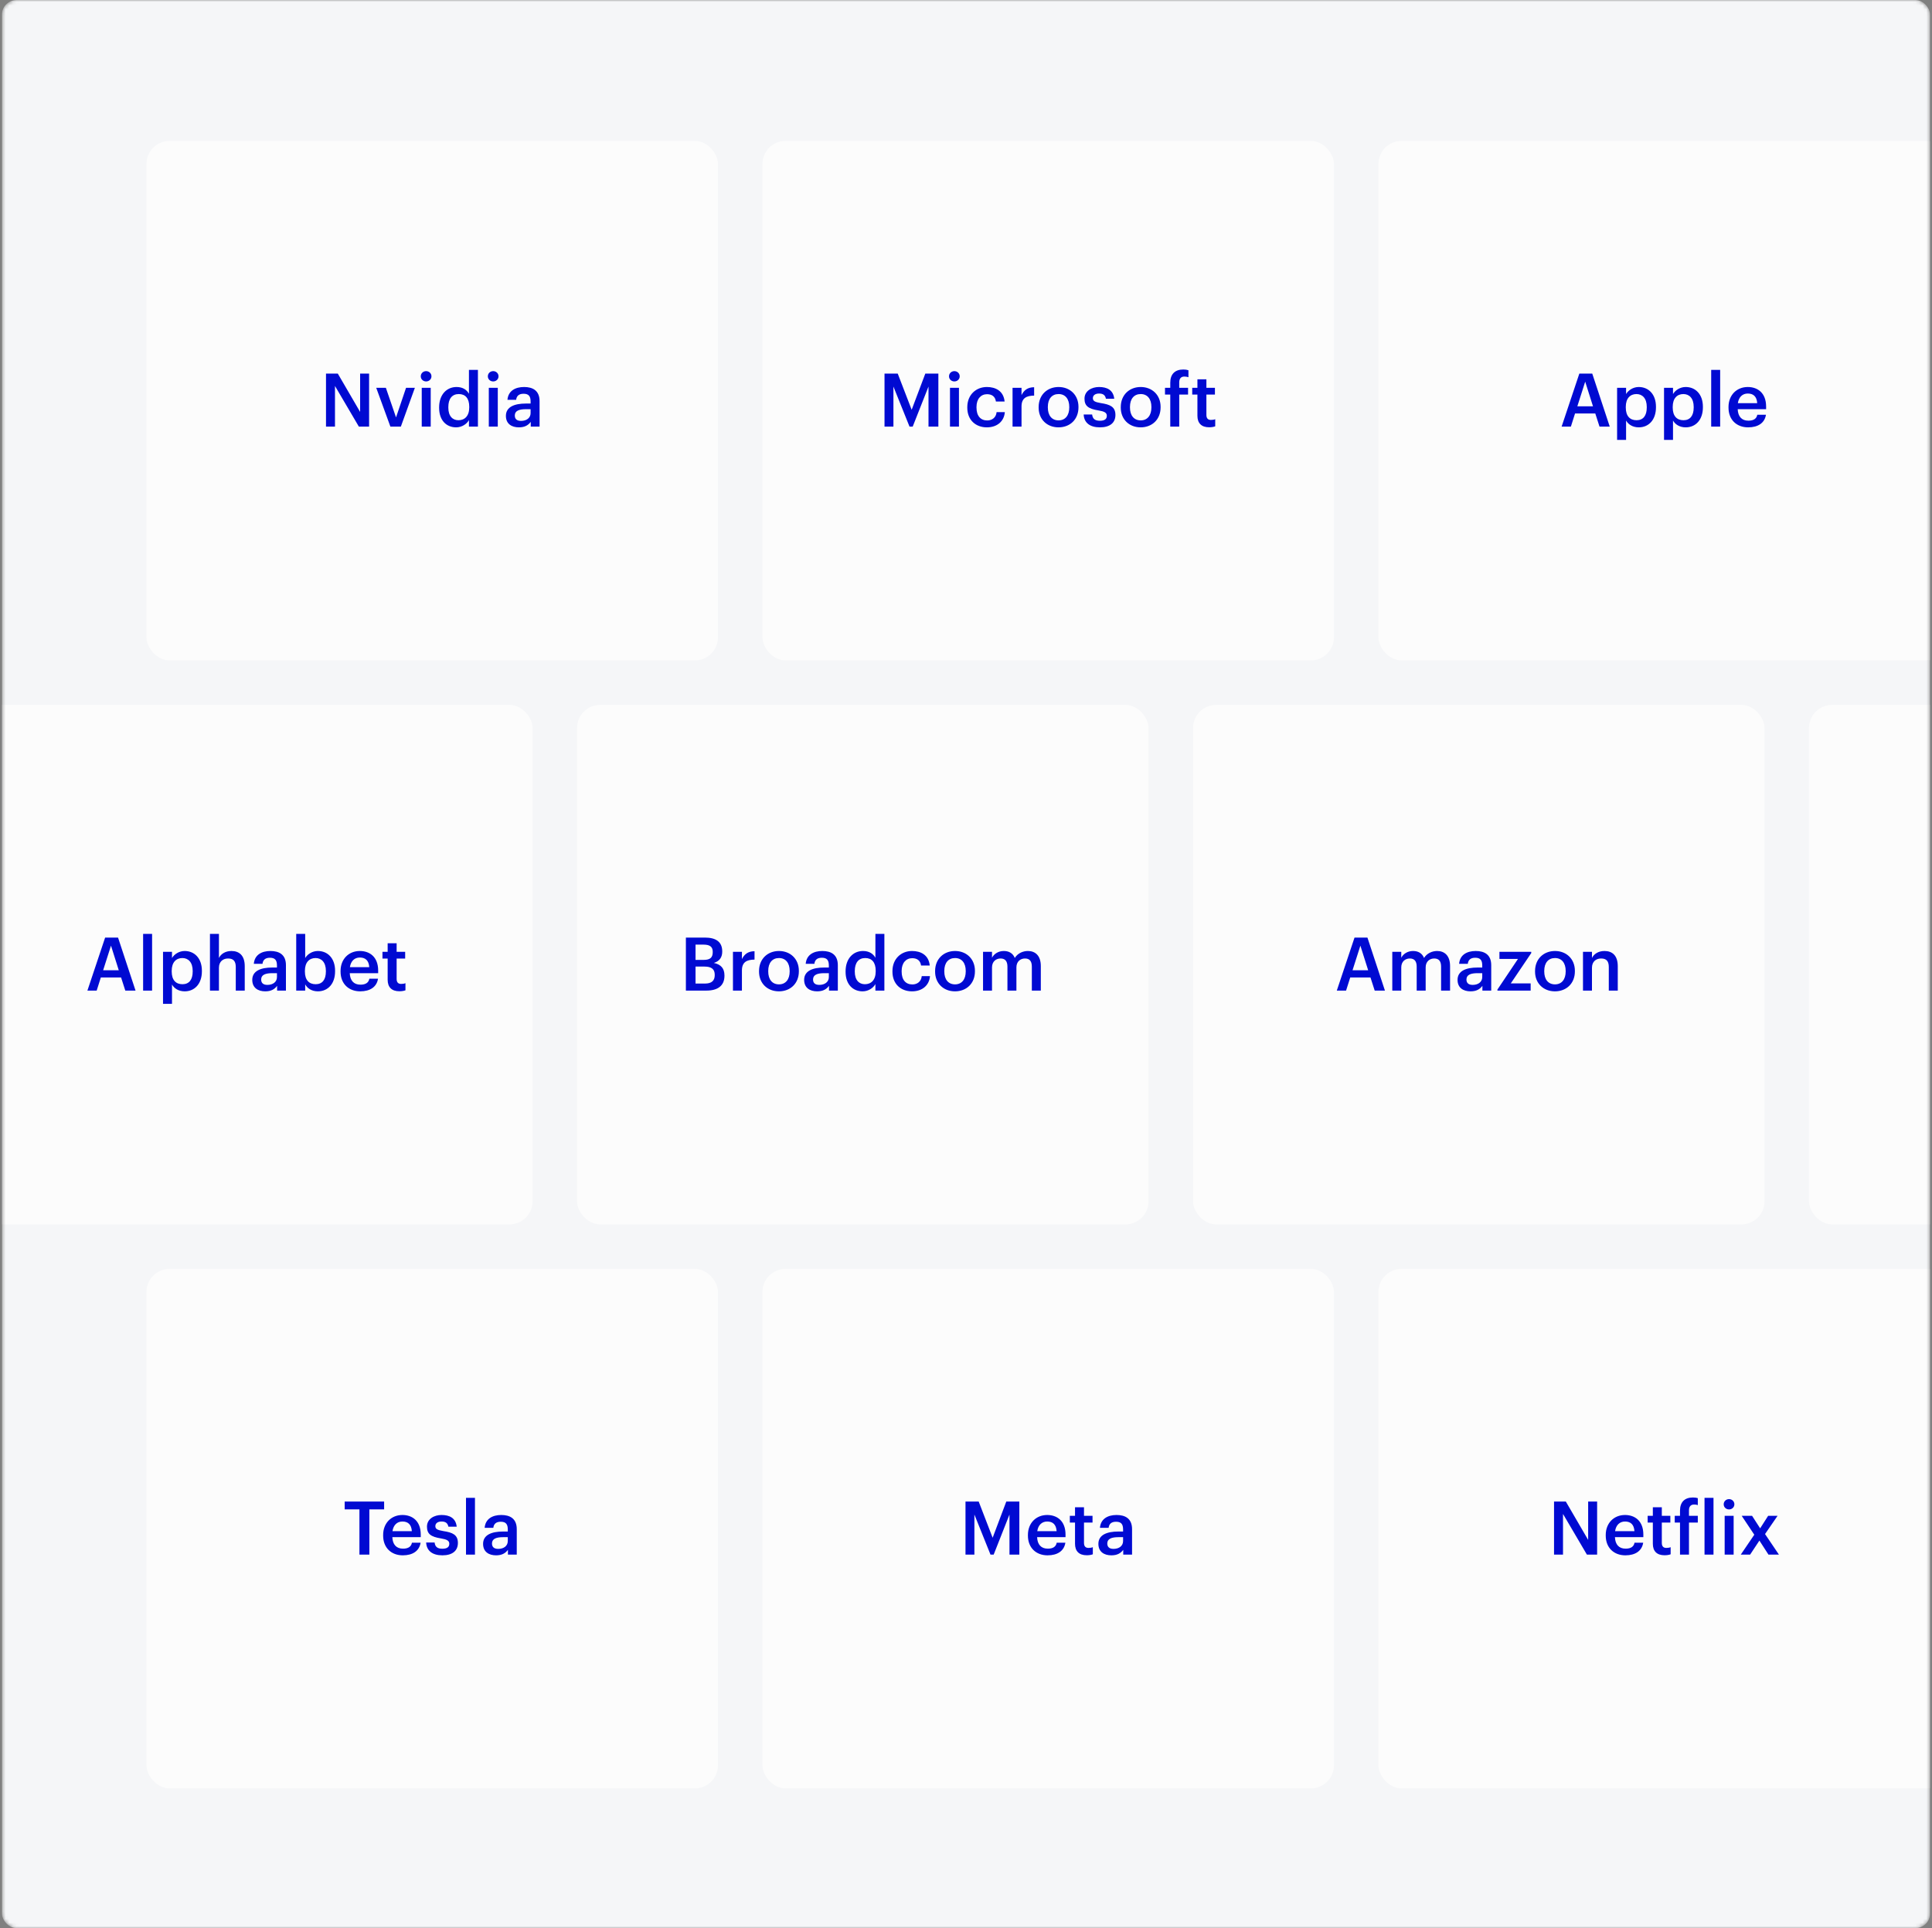 <svg width="521" height="520" viewBox="0 0 521 520" fill="none" xmlns="http://www.w3.org/2000/svg">
<rect x="0" y="0" width="521" height="520" fill="#808080" stroke="none"/>
<g clip-path="url(#clip0_1189_10707)">
<mask id="mask0_1189_10707" style="mask-type:alpha" maskUnits="userSpaceOnUse" x="0" y="0" width="521" height="520">
<rect x="0.5" width="520" height="520" rx="4" fill="#F5F6F8"/>
</mask>
<g mask="url(#mask0_1189_10707)">
<rect x="0.5" width="520" height="520" rx="4" fill="#F5F6F8"/>
<rect x="39.5" y="38" width="154.113" height="140.102" rx="6.227" fill="#FCFCFC"/>
<path d="M87.913 115.051V100.751H91.093L97.113 111.091V100.751H99.533V115.051H96.773L90.333 104.091V115.051H87.913ZM105.278 115.051L101.458 104.591H104.058L106.798 112.571L109.498 104.591H111.878L108.098 115.051H105.278ZM114.91 102.871C114.11 102.871 113.47 102.271 113.47 101.491C113.47 100.691 114.11 100.091 114.91 100.091C115.71 100.091 116.35 100.691 116.35 101.491C116.35 102.271 115.71 102.871 114.91 102.871ZM113.73 115.051V104.591H116.15V115.051H113.73ZM123.02 115.251C120.4 115.251 118.42 113.391 118.42 109.991V109.831C118.42 106.491 120.4 104.371 123.12 104.371C124.82 104.371 125.88 105.151 126.46 106.191V99.751H128.88V115.051H126.46V113.291C125.9 114.331 124.56 115.251 123.02 115.251ZM123.62 113.331C125.3 113.331 126.54 112.211 126.54 109.871V109.711C126.54 107.411 125.48 106.271 123.72 106.271C121.94 106.271 120.9 107.511 120.9 109.771V109.931C120.9 112.231 122.06 113.331 123.62 113.331ZM132.996 102.871C132.196 102.871 131.556 102.271 131.556 101.491C131.556 100.691 132.196 100.091 132.996 100.091C133.796 100.091 134.436 100.691 134.436 101.491C134.436 102.271 133.796 102.871 132.996 102.871ZM131.816 115.051V104.591H134.236V115.051H131.816ZM139.926 115.251C138.006 115.251 136.426 114.331 136.426 112.151C136.426 109.711 138.786 108.831 141.786 108.831H143.086V108.291C143.086 106.891 142.606 106.191 141.186 106.191C139.926 106.191 139.306 106.791 139.186 107.831H136.846C137.046 105.391 138.986 104.371 141.326 104.371C143.666 104.371 145.506 105.331 145.506 108.191V115.051H143.126V113.771C142.446 114.671 141.526 115.251 139.926 115.251ZM140.506 113.511C141.986 113.511 143.086 112.731 143.086 111.391V110.351H141.846C140.006 110.351 138.826 110.771 138.826 112.051C138.826 112.931 139.306 113.511 140.506 113.511Z" fill="#000AD2"/>
<rect x="205.612" y="38" width="154.113" height="140.102" rx="6.227" fill="#FCFCFC"/>
<path d="M238.528 115.051V100.751H242.088L245.848 110.511L249.528 100.751H253.048V115.051H250.388V104.251L246.128 115.051H245.268L240.928 104.251V115.051H238.528ZM257.361 102.871C256.561 102.871 255.921 102.271 255.921 101.491C255.921 100.691 256.561 100.091 257.361 100.091C258.161 100.091 258.801 100.691 258.801 101.491C258.801 102.271 258.161 102.871 257.361 102.871ZM256.181 115.051V104.591H258.601V115.051H256.181ZM266.13 115.251C263.13 115.251 260.85 113.291 260.85 109.951V109.791C260.85 106.471 263.21 104.371 266.13 104.371C268.45 104.371 270.63 105.411 270.91 108.291H268.57C268.37 106.891 267.45 106.311 266.17 106.311C264.51 106.311 263.33 107.591 263.33 109.751V109.911C263.33 112.191 264.45 113.391 266.23 113.391C267.51 113.391 268.61 112.631 268.75 111.151H270.97C270.79 113.551 268.97 115.251 266.13 115.251ZM273.054 115.051V104.591H275.474V106.551C276.134 105.231 277.114 104.451 278.874 104.431V106.691C276.754 106.711 275.474 107.391 275.474 109.611V115.051H273.054ZM285.449 115.251C282.369 115.251 280.089 113.111 280.089 109.931V109.771C280.089 106.531 282.389 104.371 285.469 104.371C288.529 104.371 290.829 106.511 290.829 109.711V109.871C290.829 113.131 288.529 115.251 285.449 115.251ZM285.469 113.371C287.269 113.371 288.349 112.031 288.349 109.891V109.751C288.349 107.591 287.269 106.271 285.469 106.271C283.669 106.271 282.569 107.571 282.569 109.731V109.891C282.569 112.031 283.629 113.371 285.469 113.371ZM296.615 115.251C293.915 115.251 292.335 114.011 292.235 111.791H294.515C294.635 112.851 295.175 113.471 296.595 113.471C297.895 113.471 298.475 113.011 298.475 112.131C298.475 111.271 297.775 110.951 296.235 110.691C293.475 110.251 292.455 109.471 292.455 107.511C292.455 105.411 294.415 104.371 296.375 104.371C298.515 104.371 300.215 105.171 300.475 107.531H298.235C298.035 106.571 297.495 106.131 296.375 106.131C295.335 106.131 294.715 106.631 294.715 107.371C294.715 108.131 295.215 108.431 296.875 108.711C299.335 109.091 300.795 109.691 300.795 111.911C300.795 114.031 299.295 115.251 296.615 115.251ZM307.597 115.251C304.517 115.251 302.237 113.111 302.237 109.931V109.771C302.237 106.531 304.537 104.371 307.617 104.371C310.677 104.371 312.977 106.511 312.977 109.711V109.871C312.977 113.131 310.677 115.251 307.597 115.251ZM307.617 113.371C309.417 113.371 310.497 112.031 310.497 109.891V109.751C310.497 107.591 309.417 106.271 307.617 106.271C305.817 106.271 304.717 107.571 304.717 109.731V109.891C304.717 112.031 305.777 113.371 307.617 113.371ZM315.584 115.051V106.411H314.164V104.591H315.584V103.191C315.584 100.891 316.864 99.651 319.104 99.651C319.684 99.651 320.044 99.711 320.484 99.851V101.731C320.204 101.631 319.824 101.551 319.384 101.551C318.404 101.551 318.004 102.191 318.004 103.091V104.591H320.384V106.411H318.004V115.051H315.584ZM326.067 115.231C323.987 115.231 322.907 114.111 322.907 112.131V106.411H321.507V104.591H322.907V102.291H325.327V104.591H327.627V106.411H325.327V111.911C325.327 112.831 325.767 113.251 326.527 113.251C327.007 113.251 327.367 113.191 327.707 113.051V114.971C327.327 115.111 326.807 115.231 326.067 115.231Z" fill="#000AD2"/>
<rect x="371.726" y="38" width="154.113" height="140.102" rx="6.227" fill="#FCFCFC"/>
<path d="M421.119 115.051L425.899 100.751H429.379L434.099 115.051H431.339L430.199 111.511H424.739L423.619 115.051H421.119ZM427.479 102.931L425.359 109.571H429.579L427.479 102.931ZM436.082 118.631V104.591H438.502V106.271C439.082 105.271 440.382 104.371 441.922 104.371C444.542 104.371 446.562 106.311 446.562 109.691V109.851C446.562 113.211 444.622 115.251 441.922 115.251C440.262 115.251 439.062 114.431 438.502 113.411V118.631H436.082ZM441.322 113.331C443.102 113.331 444.082 112.131 444.082 109.891V109.731C444.082 107.411 442.882 106.271 441.302 106.271C439.622 106.271 438.422 107.411 438.422 109.731V109.891C438.422 112.231 439.562 113.331 441.322 113.331ZM448.738 118.631V104.591H451.158V106.271C451.738 105.271 453.038 104.371 454.578 104.371C457.198 104.371 459.218 106.311 459.218 109.691V109.851C459.218 113.211 457.278 115.251 454.578 115.251C452.918 115.251 451.718 114.431 451.158 113.411V118.631H448.738ZM453.978 113.331C455.758 113.331 456.738 112.131 456.738 109.891V109.731C456.738 107.411 455.538 106.271 453.958 106.271C452.278 106.271 451.078 107.411 451.078 109.731V109.891C451.078 112.231 452.218 113.331 453.978 113.331ZM461.454 115.051V99.751H463.874V115.051H461.454ZM471.424 115.251C468.344 115.251 466.124 113.231 466.124 109.931V109.771C466.124 106.531 468.344 104.371 471.324 104.371C473.924 104.371 476.264 105.911 476.264 109.651V110.351H468.604C468.684 112.331 469.684 113.451 471.484 113.451C472.944 113.451 473.704 112.871 473.884 111.851H476.224C475.884 114.051 474.104 115.251 471.424 115.251ZM468.644 108.731H473.864C473.744 106.931 472.824 106.131 471.324 106.131C469.864 106.131 468.884 107.111 468.644 108.731Z" fill="#000AD2"/>
<rect x="-10.5" y="190.102" width="154.113" height="140.102" rx="6.227" fill="#FCFCFC"/>
<path d="M23.571 267.152L28.351 252.852H31.831L36.551 267.152H33.791L32.651 263.612H27.191L26.071 267.152H23.571ZM29.931 255.032L27.811 261.672H32.031L29.931 255.032ZM38.594 267.152V251.852H41.014V267.152H38.594ZM43.963 270.732V256.692H46.383V258.372C46.963 257.372 48.263 256.472 49.803 256.472C52.423 256.472 54.443 258.412 54.443 261.792V261.952C54.443 265.312 52.503 267.352 49.803 267.352C48.143 267.352 46.943 266.532 46.383 265.512V270.732H43.963ZM49.203 265.432C50.983 265.432 51.963 264.232 51.963 261.992V261.832C51.963 259.512 50.763 258.372 49.183 258.372C47.503 258.372 46.303 259.512 46.303 261.832V261.992C46.303 264.332 47.443 265.432 49.203 265.432ZM56.62 267.152V251.852H59.04V258.352C59.54 257.332 60.7 256.472 62.42 256.472C64.52 256.472 66 257.692 66 260.572V267.152H63.58V260.792C63.58 259.212 62.94 258.492 61.5 258.492C60.14 258.492 59.04 259.332 59.04 260.992V267.152H56.62ZM71.528 267.352C69.608 267.352 68.028 266.432 68.028 264.252C68.028 261.812 70.388 260.932 73.388 260.932H74.688V260.392C74.688 258.992 74.208 258.292 72.788 258.292C71.528 258.292 70.908 258.892 70.788 259.932H68.448C68.648 257.492 70.588 256.472 72.928 256.472C75.268 256.472 77.108 257.432 77.108 260.292V267.152H74.728V265.872C74.048 266.772 73.128 267.352 71.528 267.352ZM72.108 265.612C73.588 265.612 74.688 264.832 74.688 263.492V262.452H73.448C71.608 262.452 70.428 262.872 70.428 264.152C70.428 265.032 70.908 265.612 72.108 265.612ZM85.721 267.352C84.061 267.352 82.861 266.532 82.301 265.472V267.152H79.881V251.852H82.301V258.372C82.881 257.372 84.181 256.472 85.721 256.472C88.341 256.472 90.361 258.412 90.361 261.792V261.952C90.361 265.312 88.421 267.352 85.721 267.352ZM85.121 265.432C86.901 265.432 87.881 264.232 87.881 261.992V261.832C87.881 259.512 86.681 258.372 85.101 258.372C83.421 258.372 82.221 259.512 82.221 261.832V261.992C82.221 264.332 83.361 265.432 85.121 265.432ZM97.138 267.352C94.058 267.352 91.838 265.332 91.838 262.032V261.872C91.838 258.632 94.058 256.472 97.038 256.472C99.638 256.472 101.978 258.012 101.978 261.752V262.452H94.318C94.398 264.432 95.398 265.552 97.198 265.552C98.658 265.552 99.418 264.972 99.598 263.952H101.938C101.598 266.152 99.818 267.352 97.138 267.352ZM94.358 260.832H99.578C99.458 259.032 98.538 258.232 97.038 258.232C95.578 258.232 94.598 259.212 94.358 260.832ZM107.699 267.332C105.619 267.332 104.539 266.212 104.539 264.232V258.512H103.139V256.692H104.539V254.392H106.959V256.692H109.259V258.512H106.959V264.012C106.959 264.932 107.399 265.352 108.159 265.352C108.639 265.352 108.999 265.292 109.339 265.152V267.072C108.959 267.212 108.439 267.332 107.699 267.332Z" fill="#000AD2"/>
<rect x="155.612" y="190.102" width="154.113" height="140.102" rx="6.227" fill="#FCFCFC"/>
<path d="M184.963 267.152V252.852H190.083C193.023 252.852 194.763 253.972 194.763 256.572V256.652C194.763 258.072 194.123 259.192 192.503 259.692C194.443 260.112 195.363 261.172 195.363 263.072V263.152C195.363 265.812 193.603 267.152 190.463 267.152H184.963ZM187.563 258.872H189.763C191.523 258.872 192.203 258.232 192.203 256.772V256.692C192.203 255.332 191.423 254.752 189.723 254.752H187.563V258.872ZM187.563 265.252H190.143C191.923 265.252 192.743 264.452 192.743 262.972V262.892C192.743 261.412 191.923 260.672 189.963 260.672H187.563V265.252ZM197.654 267.152V256.692H200.074V258.652C200.734 257.332 201.714 256.552 203.474 256.532V258.792C201.354 258.812 200.074 259.492 200.074 261.712V267.152H197.654ZM210.048 267.352C206.968 267.352 204.688 265.212 204.688 262.032V261.872C204.688 258.632 206.988 256.472 210.068 256.472C213.128 256.472 215.428 258.612 215.428 261.812V261.972C215.428 265.232 213.128 267.352 210.048 267.352ZM210.068 265.472C211.868 265.472 212.948 264.132 212.948 261.992V261.852C212.948 259.692 211.868 258.372 210.068 258.372C208.268 258.372 207.168 259.672 207.168 261.832V261.992C207.168 264.132 208.228 265.472 210.068 265.472ZM220.355 267.352C218.435 267.352 216.855 266.432 216.855 264.252C216.855 261.812 219.215 260.932 222.215 260.932H223.515V260.392C223.515 258.992 223.035 258.292 221.615 258.292C220.355 258.292 219.735 258.892 219.615 259.932H217.275C217.475 257.492 219.415 256.472 221.755 256.472C224.095 256.472 225.935 257.432 225.935 260.292V267.152H223.555V265.872C222.875 266.772 221.955 267.352 220.355 267.352ZM220.935 265.612C222.415 265.612 223.515 264.832 223.515 263.492V262.452H222.275C220.435 262.452 219.255 262.872 219.255 264.152C219.255 265.032 219.735 265.612 220.935 265.612ZM232.629 267.352C230.009 267.352 228.029 265.492 228.029 262.092V261.932C228.029 258.592 230.009 256.472 232.729 256.472C234.429 256.472 235.489 257.252 236.069 258.292V251.852H238.489V267.152H236.069V265.392C235.509 266.432 234.169 267.352 232.629 267.352ZM233.229 265.432C234.909 265.432 236.149 264.312 236.149 261.972V261.812C236.149 259.512 235.089 258.372 233.329 258.372C231.549 258.372 230.509 259.612 230.509 261.872V262.032C230.509 264.332 231.669 265.432 233.229 265.432ZM245.945 267.352C242.945 267.352 240.665 265.392 240.665 262.052V261.892C240.665 258.572 243.025 256.472 245.945 256.472C248.265 256.472 250.445 257.512 250.725 260.392H248.385C248.185 258.992 247.265 258.412 245.985 258.412C244.325 258.412 243.145 259.692 243.145 261.852V262.012C243.145 264.292 244.265 265.492 246.045 265.492C247.325 265.492 248.425 264.732 248.565 263.252H250.785C250.605 265.652 248.785 267.352 245.945 267.352ZM257.529 267.352C254.449 267.352 252.169 265.212 252.169 262.032V261.872C252.169 258.632 254.469 256.472 257.549 256.472C260.609 256.472 262.909 258.612 262.909 261.812V261.972C262.909 265.232 260.609 267.352 257.529 267.352ZM257.549 265.472C259.349 265.472 260.429 264.132 260.429 261.992V261.852C260.429 259.692 259.349 258.372 257.549 258.372C255.749 258.372 254.649 259.672 254.649 261.832V261.992C254.649 264.132 255.709 265.472 257.549 265.472ZM265.095 267.152V256.692H267.515V258.292C268.015 257.312 269.155 256.472 270.695 256.472C272.055 256.472 273.135 257.052 273.655 258.352C274.455 257.052 275.895 256.472 277.195 256.472C279.115 256.472 280.675 257.652 280.675 260.532V267.152H278.255V260.692C278.255 259.152 277.595 258.492 276.395 258.492C275.195 258.492 274.095 259.292 274.095 260.892V267.152H271.675V260.692C271.675 259.152 270.995 258.492 269.815 258.492C268.615 258.492 267.515 259.292 267.515 260.892V267.152H265.095Z" fill="#000AD2"/>
<rect x="321.726" y="190.102" width="154.113" height="140.102" rx="6.227" fill="#FCFCFC"/>
<path d="M360.494 267.152L365.274 252.852H368.754L373.474 267.152H370.714L369.574 263.612H364.114L362.994 267.152H360.494ZM366.854 255.032L364.734 261.672H368.954L366.854 255.032ZM375.457 267.152V256.692H377.877V258.292C378.377 257.312 379.517 256.472 381.057 256.472C382.417 256.472 383.497 257.052 384.017 258.352C384.817 257.052 386.257 256.472 387.557 256.472C389.477 256.472 391.037 257.652 391.037 260.532V267.152H388.617V260.692C388.617 259.152 387.957 258.492 386.757 258.492C385.557 258.492 384.457 259.292 384.457 260.892V267.152H382.037V260.692C382.037 259.152 381.357 258.492 380.177 258.492C378.977 258.492 377.877 259.292 377.877 260.892V267.152H375.457ZM396.556 267.352C394.636 267.352 393.056 266.432 393.056 264.252C393.056 261.812 395.416 260.932 398.416 260.932H399.716V260.392C399.716 258.992 399.236 258.292 397.816 258.292C396.556 258.292 395.936 258.892 395.816 259.932H393.476C393.676 257.492 395.616 256.472 397.956 256.472C400.296 256.472 402.136 257.432 402.136 260.292V267.152H399.756V265.872C399.076 266.772 398.156 267.352 396.556 267.352ZM397.136 265.612C398.616 265.612 399.716 264.832 399.716 263.492V262.452H398.476C396.636 262.452 395.456 262.872 395.456 264.152C395.456 265.032 395.936 265.612 397.136 265.612ZM403.81 267.152V266.872L409.35 258.612H404.35V256.692H412.93V257.032L407.41 265.212H412.77V267.152H403.81ZM419.316 267.352C416.236 267.352 413.956 265.212 413.956 262.032V261.872C413.956 258.632 416.256 256.472 419.336 256.472C422.396 256.472 424.696 258.612 424.696 261.812V261.972C424.696 265.232 422.396 267.352 419.316 267.352ZM419.336 265.472C421.136 265.472 422.216 264.132 422.216 261.992V261.852C422.216 259.692 421.136 258.372 419.336 258.372C417.536 258.372 416.436 259.672 416.436 261.832V261.992C416.436 264.132 417.496 265.472 419.336 265.472ZM426.882 267.152V256.692H429.302V258.352C429.802 257.332 430.962 256.472 432.682 256.472C434.782 256.472 436.262 257.692 436.262 260.572V267.152H433.842V260.792C433.842 259.212 433.202 258.492 431.762 258.492C430.402 258.492 429.302 259.332 429.302 260.992V267.152H426.882Z" fill="#000AD2"/>
<rect x="487.838" y="190.102" width="154.113" height="140.102" rx="6.227" fill="#FCFCFC"/>
<rect x="39.5" y="342.203" width="154.113" height="140.102" rx="6.227" fill="#FCFCFC"/>
<path d="M96.926 419.254V407.054H92.946V404.954H103.586V407.054H99.606V419.254H96.926ZM108.622 419.454C105.542 419.454 103.322 417.434 103.322 414.134V413.974C103.322 410.734 105.542 408.574 108.522 408.574C111.122 408.574 113.462 410.114 113.462 413.854V414.554H105.802C105.882 416.534 106.882 417.654 108.682 417.654C110.142 417.654 110.902 417.074 111.082 416.054H113.422C113.082 418.254 111.302 419.454 108.622 419.454ZM105.842 412.934H111.062C110.942 411.134 110.022 410.334 108.522 410.334C107.062 410.334 106.082 411.314 105.842 412.934ZM119.301 419.454C116.601 419.454 115.021 418.214 114.921 415.994H117.201C117.321 417.054 117.861 417.674 119.281 417.674C120.581 417.674 121.161 417.214 121.161 416.334C121.161 415.474 120.461 415.154 118.921 414.894C116.161 414.454 115.141 413.674 115.141 411.714C115.141 409.614 117.101 408.574 119.061 408.574C121.201 408.574 122.901 409.374 123.161 411.734H120.921C120.721 410.774 120.181 410.334 119.061 410.334C118.021 410.334 117.401 410.834 117.401 411.574C117.401 412.334 117.901 412.634 119.561 412.914C122.021 413.294 123.481 413.894 123.481 416.114C123.481 418.234 121.981 419.454 119.301 419.454ZM125.664 419.254V403.954H128.084V419.254H125.664ZM133.774 419.454C131.854 419.454 130.274 418.534 130.274 416.354C130.274 413.914 132.634 413.034 135.634 413.034H136.934V412.494C136.934 411.094 136.454 410.394 135.034 410.394C133.774 410.394 133.154 410.994 133.034 412.034H130.694C130.894 409.594 132.834 408.574 135.174 408.574C137.514 408.574 139.354 409.534 139.354 412.394V419.254H136.974V417.974C136.294 418.874 135.374 419.454 133.774 419.454ZM134.354 417.714C135.834 417.714 136.934 416.934 136.934 415.594V414.554H135.694C133.854 414.554 132.674 414.974 132.674 416.254C132.674 417.134 133.154 417.714 134.354 417.714Z" fill="#000AD2"/>
<rect x="205.612" y="342.203" width="154.113" height="140.102" rx="6.227" fill="#FCFCFC"/>
<path d="M260.364 419.254V404.954H263.924L267.684 414.714L271.364 404.954H274.884V419.254H272.224V408.454L267.964 419.254H267.104L262.764 408.454V419.254H260.364ZM282.498 419.454C279.418 419.454 277.198 417.434 277.198 414.134V413.974C277.198 410.734 279.418 408.574 282.398 408.574C284.998 408.574 287.338 410.114 287.338 413.854V414.554H279.678C279.758 416.534 280.758 417.654 282.558 417.654C284.018 417.654 284.778 417.074 284.958 416.054H287.298C286.958 418.254 285.178 419.454 282.498 419.454ZM279.718 412.934H284.938C284.818 411.134 283.898 410.334 282.398 410.334C280.938 410.334 279.958 411.314 279.718 412.934ZM293.06 419.434C290.98 419.434 289.9 418.314 289.9 416.334V410.614H288.5V408.794H289.9V406.494H292.32V408.794H294.62V410.614H292.32V416.114C292.32 417.034 292.76 417.454 293.52 417.454C294 417.454 294.36 417.394 294.7 417.254V419.174C294.32 419.314 293.8 419.434 293.06 419.434ZM299.701 419.454C297.781 419.454 296.201 418.534 296.201 416.354C296.201 413.914 298.561 413.034 301.561 413.034H302.861V412.494C302.861 411.094 302.381 410.394 300.961 410.394C299.701 410.394 299.081 410.994 298.961 412.034H296.621C296.821 409.594 298.761 408.574 301.101 408.574C303.441 408.574 305.281 409.534 305.281 412.394V419.254H302.901V417.974C302.221 418.874 301.301 419.454 299.701 419.454ZM300.281 417.714C301.761 417.714 302.861 416.934 302.861 415.594V414.554H301.621C299.781 414.554 298.601 414.974 298.601 416.254C298.601 417.134 299.081 417.714 300.281 417.714Z" fill="#000AD2"/>
<rect x="371.726" y="342.203" width="154.113" height="140.102" rx="6.227" fill="#FCFCFC"/>
<path d="M419.075 419.254V404.954H422.255L428.275 415.294V404.954H430.695V419.254H427.935L421.495 408.294V419.254H419.075ZM438.318 419.454C435.238 419.454 433.018 417.434 433.018 414.134V413.974C433.018 410.734 435.238 408.574 438.218 408.574C440.818 408.574 443.158 410.114 443.158 413.854V414.554H435.498C435.578 416.534 436.578 417.654 438.378 417.654C439.838 417.654 440.598 417.074 440.778 416.054H443.118C442.778 418.254 440.998 419.454 438.318 419.454ZM435.538 412.934H440.758C440.638 411.134 439.718 410.334 438.218 410.334C436.758 410.334 435.778 411.314 435.538 412.934ZM448.88 419.434C446.8 419.434 445.72 418.314 445.72 416.334V410.614H444.32V408.794H445.72V406.494H448.14V408.794H450.44V410.614H448.14V416.114C448.14 417.034 448.58 417.454 449.34 417.454C449.82 417.454 450.18 417.394 450.52 417.254V419.174C450.14 419.314 449.62 419.434 448.88 419.434ZM453.045 419.254V410.614H451.625V408.794H453.045V407.394C453.045 405.094 454.305 403.854 456.525 403.854C457.125 403.854 457.465 403.914 457.845 404.034V405.914C457.565 405.794 457.265 405.754 456.825 405.754C455.865 405.754 455.465 406.394 455.465 407.294V408.794H457.845V410.614H455.465V419.254H453.045ZM459.657 419.254V403.954H462.077V419.254H459.657ZM466.267 407.074C465.467 407.074 464.827 406.474 464.827 405.694C464.827 404.894 465.467 404.294 466.267 404.294C467.067 404.294 467.707 404.894 467.707 405.694C467.707 406.474 467.067 407.074 466.267 407.074ZM465.087 419.254V408.794H467.507V419.254H465.087ZM469.437 419.254L473.077 413.894L469.677 408.794H472.477L474.657 412.174L476.817 408.794H479.357L475.977 413.714L479.717 419.254H476.897L474.457 415.474L471.957 419.254H469.437Z" fill="#000AD2"/>
</g>
</g>
<defs>
<clipPath id="clip0_1189_10707">
<rect width="520" height="520" fill="white" transform="translate(0.5)"/>
</clipPath>
</defs>
</svg>
